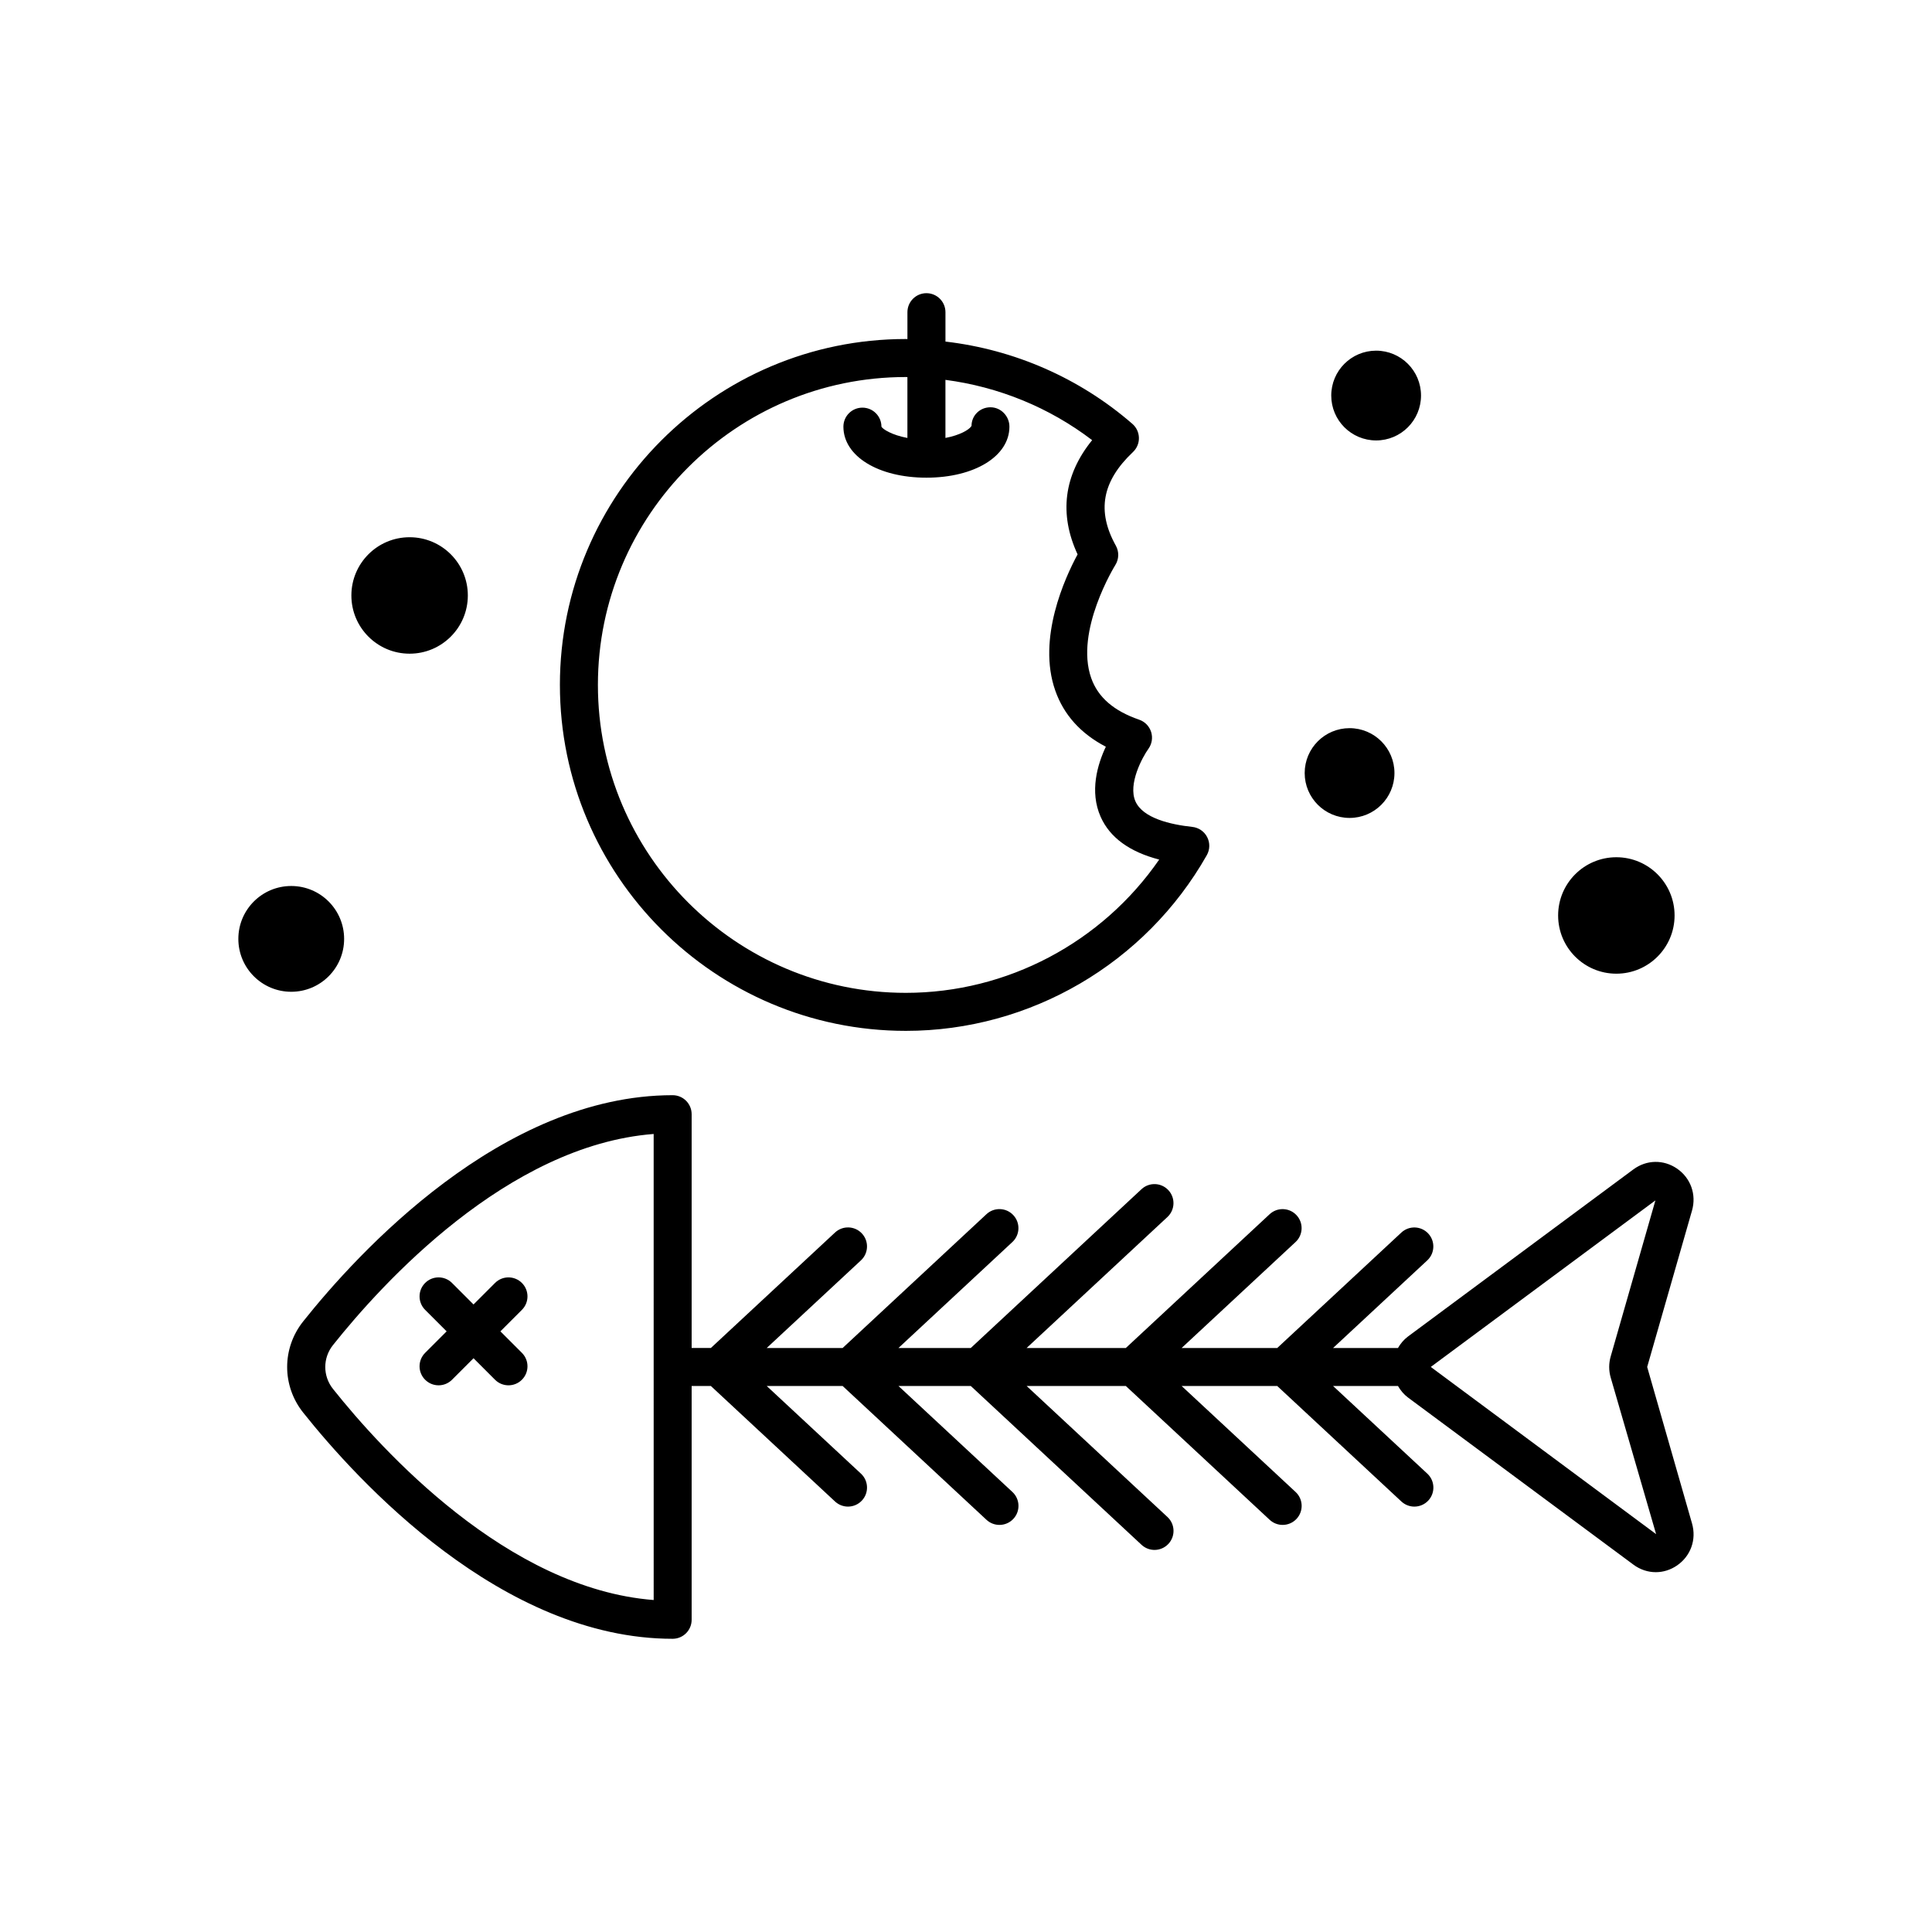 <?xml version="1.0" encoding="UTF-8"?>
<!-- Uploaded to: ICON Repo, www.svgrepo.com, Generator: ICON Repo Mixer Tools -->
<svg fill="#000000" width="800px" height="800px" version="1.1" viewBox="144 144 512 512" xmlns="http://www.w3.org/2000/svg">
 <path d="m221.18 406.83c-7.742 0-14.016-6.277-14.016-14.016 0-7.742 6.277-14.016 14.016-14.016 7.742 0 14.016 6.277 14.016 14.016 0.004 7.742-6.273 14.016-14.016 14.016zm351.17-4.793c8.523 0 15.43-6.91 15.43-15.43 0-8.523-6.91-15.43-15.43-15.43-8.523 0-15.43 6.91-15.43 15.43 0 8.523 6.91 15.43 15.43 15.43zm-319.8-84.805c8.523 0 15.43-6.91 15.43-15.43 0-8.523-6.91-15.43-15.43-15.43-8.523 0-15.43 6.91-15.43 15.43-0.004 8.52 6.906 15.43 15.43 15.43zm249.1 43.527c6.57 0 11.895-5.324 11.895-11.895 0-6.57-5.324-11.895-11.895-11.895s-11.895 5.324-11.895 11.895c0 6.57 5.324 11.895 11.895 11.895zm7.039-100.04c6.57 0 11.895-5.324 11.895-11.895 0-6.57-5.324-11.895-11.895-11.895-6.57 0-11.895 5.324-11.895 11.895 0 6.57 5.324 11.895 11.895 11.895zm-216.31 64.797c0-50.551 41.125-91.676 91.676-91.676 0.141 0 0.281 0.02 0.422 0.02v-7.125c0-2.781 2.254-5.039 5.039-5.039 2.781 0 5.039 2.254 5.039 5.039v7.785c18.219 2.117 35.512 9.629 49.539 21.809 1.074 0.934 1.703 2.277 1.73 3.699 0.031 1.422-0.543 2.789-1.578 3.766-8.203 7.758-9.645 15.645-4.535 24.812 0.891 1.605 0.836 3.574-0.137 5.129-0.109 0.176-10.805 17.48-6.394 29.957 1.801 5.094 5.965 8.707 12.719 11.035 1.512 0.523 2.68 1.727 3.164 3.254 0.477 1.52 0.207 3.172-0.723 4.465-1.543 2.148-5.492 9.324-3.426 13.945 1.988 4.449 9.285 6.125 15.059 6.746 1.684 0.184 3.168 1.199 3.941 2.707 0.777 1.512 0.738 3.309-0.098 4.785-16.281 28.719-46.84 46.559-79.754 46.559-50.559 0.004-91.684-41.121-91.684-91.672zm10.074 0c0 44.992 36.605 81.598 81.602 81.598 26.875 0 51.988-13.371 67.145-35.32-7.883-2.051-13.082-5.852-15.52-11.34-2.961-6.691-0.859-13.82 1.379-18.566-6.641-3.457-11.141-8.445-13.398-14.875-4.856-13.793 2.578-29.93 5.914-36.098-4.973-10.699-3.641-21.039 3.856-30.273-11.379-8.684-24.805-14.137-38.879-15.977v15.391c3.883-0.734 6.184-2.164 6.766-2.988 0.047-0.066 0.125-0.145 0.148-0.199 0-2.781 2.238-4.938 5.019-4.938s5.023 2.356 5.023 5.137c0 7.836-9.254 13.52-21.996 13.52-12.746 0-22-5.684-22-13.52 0-2.781 2.254-5.039 5.039-5.039 2.781 0 5.039 2.254 5.039 5.039 0.301 0.621 2.691 2.211 6.883 2.992v-16.129c-0.141 0-0.281-0.016-0.422-0.016-44.992 0-81.598 36.605-81.598 81.602zm-45.785 184.13c0.984 0.984 2.273 1.477 3.562 1.477 1.289 0 2.578-0.492 3.562-1.477l5.699-5.699 5.699 5.699c0.984 0.984 2.273 1.477 3.562 1.477 1.289 0 2.578-0.492 3.562-1.477 1.969-1.969 1.969-5.156 0-7.125l-5.699-5.699 5.699-5.699c1.969-1.969 1.969-5.156 0-7.125s-5.156-1.969-7.125 0l-5.699 5.699-5.699-5.699c-1.969-1.969-5.156-1.969-7.125 0s-1.969 5.156 0 7.125l5.699 5.699-5.699 5.699c-1.969 1.969-1.969 5.156 0 7.125zm335.74 38.098c1.215 4.246-0.336 8.602-3.945 11.098-1.73 1.199-3.695 1.801-5.656 1.801-2.07 0-4.137-0.664-5.922-1.988l-59.715-44.27c-1.133-0.84-2.012-1.906-2.688-3.078h-17.199l24.977 23.23c2.035 1.898 2.148 5.082 0.254 7.125-0.992 1.062-2.344 1.605-3.691 1.605-1.23 0-2.461-0.449-3.434-1.348l-32.902-30.613h-25.336l30.191 28.082c2.043 1.895 2.156 5.082 0.262 7.121-0.992 1.066-2.344 1.609-3.691 1.609-1.23 0-2.461-0.449-3.43-1.348l-38.121-35.465h-26.289l37.312 34.711c2.043 1.895 2.156 5.082 0.262 7.121-0.992 1.066-2.344 1.609-3.691 1.609-1.23 0-2.461-0.449-3.43-1.348l-45.25-42.09h-19.164l30.188 28.082c2.039 1.895 2.152 5.082 0.258 7.121-0.992 1.066-2.344 1.609-3.691 1.609-1.23 0-2.461-0.449-3.434-1.348l-38.121-35.465h-20.121l24.973 23.23c2.035 1.895 2.152 5.082 0.254 7.121-0.992 1.066-2.34 1.609-3.688 1.609-1.23 0-2.461-0.449-3.434-1.348l-32.906-30.613h-5.098v61.953c0 2.785-2.254 5.039-5.039 5.039-45.289 0-83.555-41.918-97.906-59.941 0 0-0.004 0-0.004-0.004-5.66-7.113-5.66-17.055 0.004-24.168 14.348-18.023 52.609-59.945 97.906-59.945 2.781 0 5.039 2.254 5.039 5.039v61.953h5.098l32.906-30.605c2.043-1.891 5.227-1.777 7.121 0.262 1.895 2.035 1.777 5.227-0.258 7.121l-24.973 23.227h20.117l38.121-35.465c2.035-1.891 5.227-1.781 7.121 0.262 1.895 2.035 1.781 5.227-0.258 7.121l-30.188 28.082h19.164l45.25-42.09c2.031-1.891 5.215-1.781 7.121 0.262 1.895 2.035 1.781 5.227-0.262 7.121l-37.312 34.711h26.289l38.121-35.465c2.031-1.883 5.215-1.785 7.121 0.262 1.895 2.035 1.781 5.227-0.262 7.121l-30.191 28.082h25.34l32.902-30.605c2.031-1.883 5.219-1.781 7.121 0.262 1.895 2.035 1.781 5.227-0.262 7.121l-24.969 23.227h17.199c0.68-1.176 1.555-2.238 2.688-3.078l59.715-44.27c3.484-2.574 8.023-2.652 11.582-0.188 3.609 2.5 5.16 6.856 3.949 11.094l-11.883 41.461zm-275.18-103.23c-38.781 3.008-72.102 39.762-84.984 55.949-2.723 3.418-2.723 8.195 0.004 11.621 12.887 16.184 46.211 52.934 84.984 55.941zm265.66 106.05-12.035-41.496c-0.531-1.824-0.531-3.766 0-5.598l11.848-41.348-59.527 44.133z"/>
</svg>